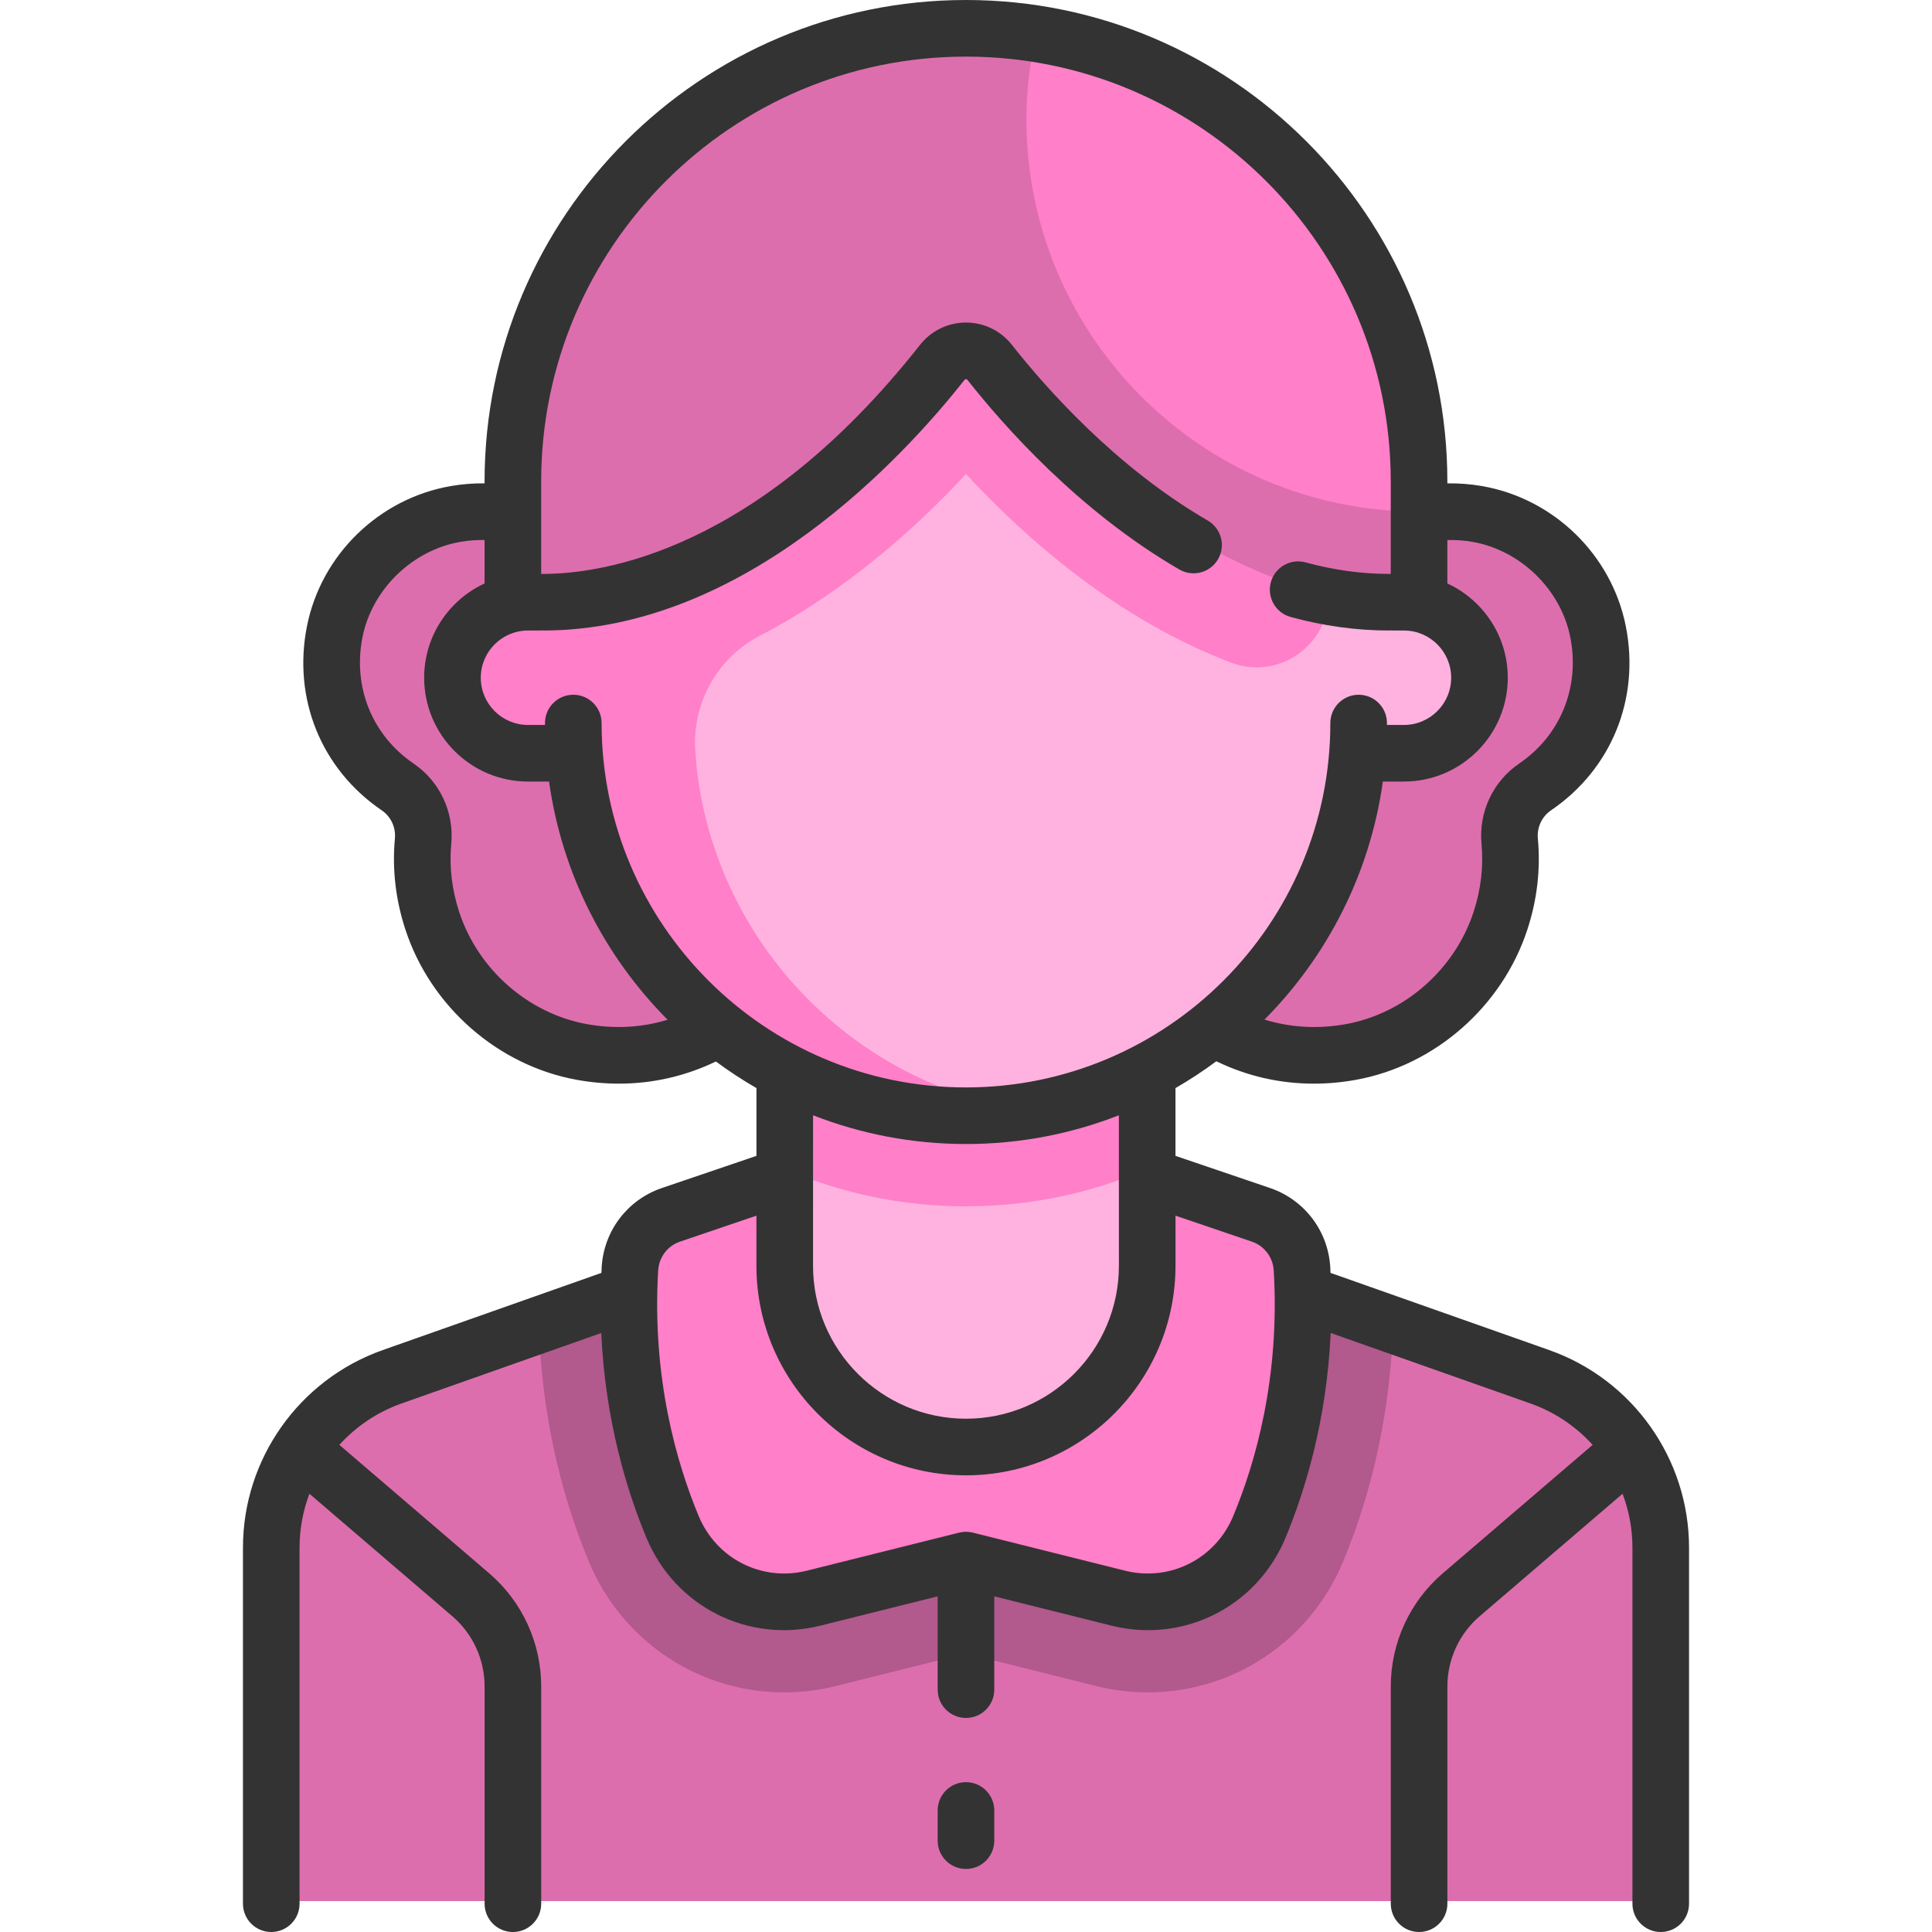 <?xml version="1.0" encoding="UTF-8" standalone="no"?><!DOCTYPE svg PUBLIC "-//W3C//DTD SVG 1.1//EN" "http://www.w3.org/Graphics/SVG/1.1/DTD/svg11.dtd"><svg width="100%" height="100%" viewBox="0 0 512 512" version="1.1" xmlns="http://www.w3.org/2000/svg" xmlns:xlink="http://www.w3.org/1999/xlink" xml:space="preserve" xmlns:serif="http://www.serif.com/" style="fill-rule:evenodd;clip-rule:evenodd;stroke-linejoin:round;stroke-miterlimit:1.414;"><g><path d="M167.941,167.598c-0.271,0 -0.533,0.037 -0.803,0.041c-4.135,-20.472 -23.881,-35.286 -46.287,-31.455c-15.79,2.7 -28.809,15.159 -32.067,30.843c-3.577,17.221 3.926,32.995 16.675,41.644c4.486,3.043 6.572,8.403 6.459,13.823c-0.115,5.541 0.603,11.289 2.366,17.164c6.173,20.571 23.994,36.307 45.248,39.397c34.679,5.042 64.443,-21.714 64.443,-55.422c0,-30.948 -25.087,-56.035 -56.034,-56.035Z" style="fill:#dd6ead;fill-rule:nonzero;"/><path d="M344.049,167.598c0.271,0 0.533,0.037 0.803,0.041c4.135,-20.472 23.881,-35.286 46.287,-31.455c15.79,2.7 28.809,15.159 32.067,30.843c3.577,17.221 -3.926,32.995 -16.675,41.644c-4.486,3.043 -6.572,8.403 -6.459,13.823c0.115,5.541 -0.603,11.289 -2.366,17.164c-6.173,20.571 -23.994,36.307 -45.248,39.397c-34.679,5.042 -64.443,-21.714 -64.443,-55.422c-0.001,-30.948 25.087,-56.035 56.034,-56.035Z" style="fill:#dd6ead;fill-rule:nonzero;"/><path d="M255.995,7.5c-66.315,0 -120.074,53.759 -120.074,120.073l0,48.03l240.147,0l0,-48.03c0,-66.314 -53.758,-120.073 -120.073,-120.073Z" style="fill:#dd6ead;fill-rule:nonzero;"/></g><path d="M408.064,364.416l-82.676,-29.18c-12.802,-4.518 -21.363,-16.619 -21.363,-30.194l0,-49.39l-96.059,0l0,49.39c0,13.576 -8.561,25.676 -21.363,30.194l-82.677,29.18c-19.203,6.777 -32.044,24.927 -32.044,45.291l0,94.097l368.226,0l0,-94.097c0,-20.363 -12.842,-38.514 -32.044,-45.291Z" style="fill:#ffb2df;fill-rule:nonzero;"/><path d="M408.064,364.416l-82.676,-29.18c-5.304,-1.872 -9.818,-5.095 -13.358,-9.135l0,11.086c0,32.873 -25.332,61.54 -58.19,62.526c-34,1.02 -61.883,-26.238 -61.883,-60.009l0,-6.996c-1.694,0.98 -3.46,1.86 -5.353,2.528l-82.677,29.18c-19.203,6.777 -32.044,24.927 -32.044,45.291l0,94.097l368.226,0l0,-94.097c-0.001,-20.363 -12.843,-38.513 -32.045,-45.291Z" style="fill:#dd6ead;fill-rule:nonzero;"/><path d="M156.098,413.94c8.757,20.996 29.073,34.562 51.758,34.562c4.575,0 9.155,-0.565 13.614,-1.679l34.525,-8.632l34.524,8.631c4.46,1.115 9.04,1.68 13.615,1.68c22.685,0 43.001,-13.566 51.758,-34.562c8.224,-19.715 12.697,-41.316 13.308,-63.24l-43.813,-15.463c-5.303,-1.872 -9.817,-5.095 -13.358,-9.135l0,11.086c0,32.873 -25.332,61.54 -58.19,62.526c-34.001,1.02 -61.884,-26.238 -61.884,-60.009l0,-6.996c-1.694,0.98 -3.459,1.86 -5.353,2.528l-43.812,15.463c0.61,21.925 5.085,43.525 13.308,63.24Z" style="fill:#b2598d;fill-rule:nonzero;"/><path d="M207.965,309.785c14.732,6.382 30.977,9.906 48.029,9.906c17.052,0 33.297,-3.524 48.029,-9.906l0,-38.123l-96.059,0l0,38.123l0.001,0Z" style="fill:#ff7fc9;fill-rule:nonzero;"/><path d="M372.066,159.593l-8.005,0c0,0 -10.719,-1.291 -13.999,-2.199c-18.187,-5.036 -57.561,-20.76 -87.388,-66.731c-3.143,-4.844 -10.217,-4.844 -13.36,0c-29.827,45.972 -69.201,61.696 -87.388,66.731c-3.279,0.908 -13.999,2.199 -13.999,2.199l-8.005,0c-11.053,0 -20.012,8.96 -20.012,20.012c0,11.052 8.96,20.012 20.012,20.012l12.412,0c4.1,53.72 48.889,96.059 103.659,96.059c54.77,0 99.559,-42.339 103.659,-96.059l12.412,0c11.053,0 20.012,-8.96 20.012,-20.012c0.002,-11.052 -8.957,-20.012 -20.01,-20.012Z" style="fill:#ffb2df;fill-rule:nonzero;"/><path d="M304.016,311.686l30.273,10.294c6.133,2.138 10.379,7.802 10.761,14.285c1.708,28.959 -4.61,52.334 -11.323,68.429c-6.118,14.67 -21.963,22.684 -37.383,18.829l-40.349,-10.088l-40.349,10.088c-15.421,3.855 -31.265,-4.159 -37.383,-18.829c-6.713,-16.095 -13.031,-39.47 -11.323,-68.429c0.382,-6.483 4.628,-12.147 10.761,-14.285l30.273,-10.294l-0.008,-0.258l0,24.015c0,26.526 21.503,48.029 48.029,48.029c26.526,0 48.029,-21.504 48.029,-48.029l0,-24.015" style="fill:#ff7fc9;fill-rule:nonzero;"/><path d="M255.993,125.609c15.736,17.015 40.1,38.573 70.264,49.995c12.446,4.712 25.796,-4.45 25.796,-17.758l0,-0.013c-0.783,-0.15 -1.491,-0.299 -1.991,-0.437c-18.182,-5.034 -57.54,-20.752 -87.364,-66.696c-3.15,-4.852 -10.246,-4.87 -13.396,-0.017c-21.077,32.476 -46.858,49.793 -66.607,58.96c-1.333,0.619 -12.113,4.982 -13.361,5.412c-2.709,0.935 -5.247,1.743 -7.408,2.341c-3.279,0.908 -13.999,2.199 -13.999,2.199l-6.863,0c-10.468,0 -20.007,7.532 -21.05,17.948c-1.2,11.979 8.175,22.077 19.909,22.077l12.412,0c4.1,53.72 48.889,96.059 103.659,96.059c5.458,0 10.778,-0.547 16.01,-1.357c-45.704,-7.077 -81.615,-43.786 -87.276,-89.926c-0.163,-1.328 -0.323,-3.262 -0.47,-5.568c-0.798,-12.567 5.869,-24.509 17.043,-30.315c23.001,-11.952 41.77,-28.933 54.692,-42.904Z" style="fill:#ff7fc9;fill-rule:nonzero;"/><path d="M282.368,10.498c-1.882,-0.395 -3.765,-0.781 -5.675,-1.093c-0.696,-0.121 -1.4,-0.212 -2.1,-0.321c-1.623,7.23 -2.589,14.706 -2.589,22.43c0,57.473 46.591,104.064 104.064,104.064l0,-8.005c0,-57.242 -40.089,-105.043 -93.7,-117.075Z" style="fill:#ff7fc9;fill-rule:nonzero;"/><path d="M410.563,357.782l-57.967,-20.459c-0.025,-0.502 -0.033,-0.992 -0.062,-1.498c-0.563,-9.567 -6.757,-17.781 -15.833,-20.945l-25.188,-8.565l0,-17.96c3.754,-2.163 7.369,-4.541 10.832,-7.112c8.096,3.935 16.84,5.936 25.832,5.936c3.678,0 7.398,-0.335 11.13,-1.009c20.928,-3.78 38.771,-19.409 45.458,-39.817c2.601,-7.937 3.536,-16.06 2.782,-24.144c-0.275,-2.95 1.067,-5.813 3.502,-7.471c16.023,-10.91 23.613,-29.601 19.809,-48.778c-3.755,-18.922 -19.079,-33.851 -38.133,-37.15c-3.055,-0.529 -6.118,-0.762 -9.16,-0.717l0,-0.519c-0.001,-70.345 -57.23,-127.574 -127.574,-127.574c-70.344,0 -127.574,57.229 -127.574,127.574l0,0.517c-2.97,-0.031 -5.958,0.202 -8.939,0.719c-19.055,3.299 -34.379,18.229 -38.133,37.15c-3.805,19.178 3.785,37.869 19.809,48.778c2.435,1.658 3.776,4.52 3.501,7.47c-0.753,8.087 0.183,16.21 2.783,24.144c6.688,20.408 24.53,36.037 45.458,39.817c3.725,0.673 7.437,1.007 11.112,1.007c8.94,0 17.648,-1.984 25.711,-5.874c3.439,2.548 7.026,4.906 10.751,7.052l0,17.96l-25.243,8.584c-9.021,3.146 -15.215,11.359 -15.779,20.926c-0.03,0.508 -0.037,1 -0.063,1.504l-57.951,20.454c-22.16,7.821 -37.048,28.864 -37.048,52.363l0,94.355c0,4.142 3.358,7.5 7.5,7.5c4.142,0 7.5,-3.358 7.5,-7.5l0,-94.354c0,-4.979 0.921,-9.804 2.617,-14.289l37.86,32.452c5.441,4.664 8.563,11.45 8.563,18.617l0,57.574c0,4.142 3.358,7.5 7.5,7.5c4.142,0 7.5,-3.358 7.5,-7.5l0,-57.575c0,-11.552 -5.03,-22.488 -13.801,-30.005l-39.69,-34.021c4.414,-4.864 10.028,-8.691 16.493,-10.973l52.91,-18.674c1.06,23.192 6.802,41.868 12,54.33c7.604,18.234 27.003,27.999 46.124,23.217l31.031,-7.757l0,24.73c0,4.142 3.358,7.5 7.5,7.5c4.143,0 7.5,-3.358 7.5,-7.5l0,-24.73l31.03,7.757c3.259,0.815 6.524,1.207 9.739,1.207c15.65,0 30.076,-9.298 36.385,-24.424c5.198,-12.461 10.941,-31.139 12,-54.336l52.925,18.68c6.465,2.282 12.079,6.109 16.493,10.973l-39.691,34.021c-8.771,7.518 -13.801,18.454 -13.801,30.005l0,57.575c0,4.142 3.357,7.5 7.5,7.5c4.143,0 7.5,-3.358 7.5,-7.5l0,-57.575c0,-7.167 3.121,-13.952 8.563,-18.617l37.861,-32.452c1.695,4.484 2.617,9.31 2.617,14.289l0,94.355c0,4.142 3.357,7.5 7.5,7.5c4.143,0 7.5,-3.358 7.5,-7.5l0,-94.354c-0.002,-23.5 -14.891,-44.543 -37.051,-52.364Zm-20.397,-214.193c12.78,2.212 23.463,12.612 25.979,25.289c2.613,13.174 -2.573,25.995 -13.537,33.46c-6.947,4.73 -10.777,12.876 -9.996,21.262c0.563,6.026 -0.145,12.109 -2.101,18.081c-4.995,15.244 -18.29,26.913 -33.87,29.727c-7.393,1.334 -14.697,0.908 -21.538,-1.212c16.603,-16.713 27.957,-38.641 31.37,-63.079l5.59,0c15.17,0 27.512,-12.342 27.512,-27.512c0,-11.065 -6.57,-20.619 -16.01,-24.983l0,-11.51c2.185,-0.047 4.391,0.095 6.601,0.477Zm-134.175,-128.589c62.073,0 112.573,50.5 112.573,112.574l0,24.519c-0.185,0 -0.47,-0.002 -0.505,-0.002c-7.238,0 -14.659,-1.027 -22.055,-3.054c-4.006,-1.095 -8.121,1.258 -9.216,5.251c-1.095,3.995 1.257,8.121 5.251,9.215c8.688,2.38 17.441,3.587 26.02,3.587l0,-0.028c0.943,0.031 2.209,0.031 4.003,0.031c6.899,0 12.512,5.613 12.512,12.512c0,6.899 -5.612,12.512 -12.512,12.512l-4.514,0c0.001,-0.169 0.006,-0.336 0.006,-0.505c0,-4.142 -3.357,-7.5 -7.5,-7.5c-4.143,0 -7.5,3.358 -7.5,7.5c0,53.246 -43.318,96.564 -96.563,96.564c-53.246,0 -96.564,-43.318 -96.564,-96.564c0,-4.142 -3.358,-7.5 -7.5,-7.5c-4.142,0 -7.5,3.358 -7.5,7.5c0,0.169 0.006,0.336 0.006,0.505l-4.514,0c-6.899,0 -12.512,-5.613 -12.512,-12.512c0,-6.899 5.613,-12.512 12.512,-12.512c1.794,0 3.059,0 4.002,-0.031l0,0.028c53.568,0 95.935,-46.436 111.664,-66.4c0.05,-0.063 0.166,-0.211 0.405,-0.211c0.239,0 0.355,0.147 0.404,0.21c9.583,12.164 29.621,34.865 56.151,50.234c3.585,2.076 8.175,0.855 10.249,-2.73c2.077,-3.584 0.854,-8.173 -2.729,-10.249c-24.368,-14.116 -42.969,-35.216 -51.888,-46.537c-2.968,-3.767 -7.409,-5.928 -12.187,-5.928l-0.001,0c-4.777,0 -9.219,2.161 -12.187,5.928c-43.15,54.77 -84.225,60.683 -99.882,60.683c-0.035,0 -0.319,0.001 -0.505,0.001l0,-24.518c0.002,-62.073 50.503,-112.573 112.576,-112.573Zm-100.429,256.408c-15.58,-2.814 -28.874,-14.483 -33.87,-29.728c-1.957,-5.969 -2.664,-12.053 -2.102,-18.081c0.782,-8.385 -3.048,-16.532 -9.995,-21.262c-10.963,-7.464 -16.151,-20.286 -13.537,-33.46c2.515,-12.677 13.198,-23.077 25.979,-25.289c2.134,-0.37 4.266,-0.514 6.38,-0.481l0,11.515c-9.44,4.364 -16.01,13.918 -16.01,24.983c0,15.17 12.342,27.512 27.512,27.512l5.59,0c3.416,24.461 14.788,46.408 31.417,63.127c-6.796,2.074 -14.043,2.486 -21.364,1.164Zm100.429,31.769c14.288,0 27.955,-2.703 40.521,-7.619l0.008,39.886c0,22.348 -18.182,40.529 -40.529,40.529c-22.348,0 -40.529,-18.181 -40.529,-40.529l0.008,-39.886c12.566,4.916 26.233,7.619 40.521,7.619Zm70.81,98.632c-4.728,11.334 -16.774,17.406 -28.642,14.439l-40.35,-10.087c-1.195,-0.299 -2.444,-0.299 -3.638,0l-40.35,10.087c-11.87,2.965 -23.915,-3.106 -28.643,-14.439c-5.834,-13.99 -12.437,-36.64 -10.758,-65.101c0.207,-3.5 2.461,-6.5 5.689,-7.626l20.351,-6.92l0,13.283c0,30.619 24.91,55.529 55.529,55.529c30.619,0 55.529,-24.91 55.529,-55.529l0,-13.283l20.297,6.902c3.282,1.145 5.536,4.145 5.742,7.645c1.681,28.463 -4.922,51.111 -10.756,65.1Z" style="fill:#333;fill-rule:nonzero;"/><path d="M255.991,472.289c-4.142,0 -7.5,3.358 -7.5,7.5l0,8.005c0,4.142 3.358,7.5 7.5,7.5c4.143,0 7.5,-3.358 7.5,-7.5l0,-8.005c0,-4.142 -3.357,-7.5 -7.5,-7.5Z" style="fill:#333;fill-rule:nonzero;"/></svg>